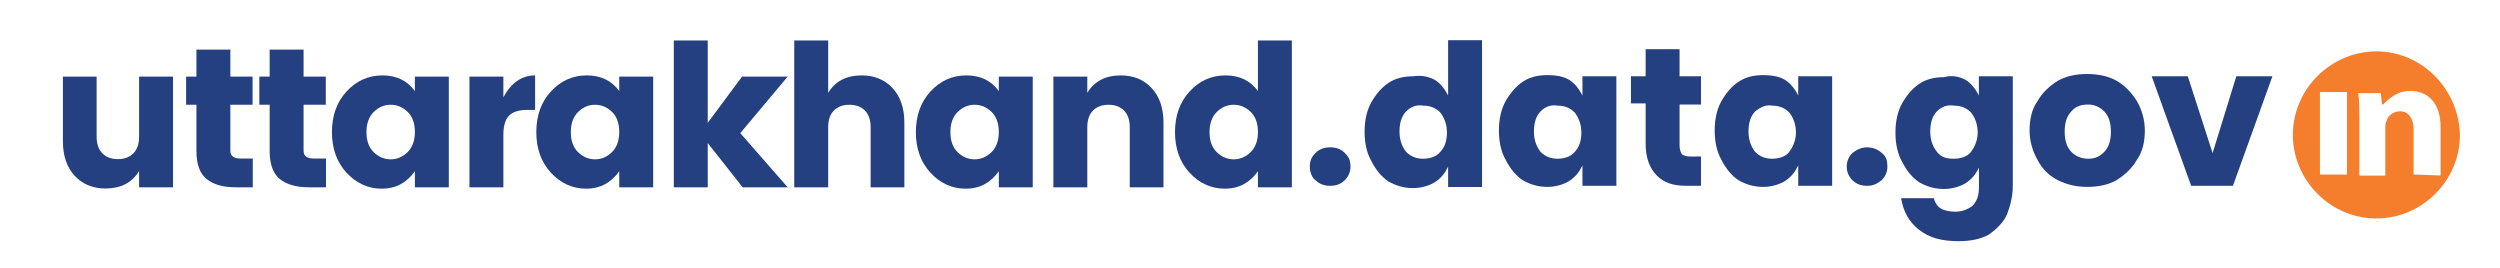 <?xml version="1.0" encoding="utf-8"?>
<!-- Generator: Adobe Illustrator 24.0.2, SVG Export Plug-In . SVG Version: 6.00 Build 0)  -->
<svg version="1.1" id="Layer_1" xmlns="http://www.w3.org/2000/svg" xmlns:xlink="http://www.w3.org/1999/xlink" x="0px" y="0px"
	 viewBox="0 0 252 27" style="enable-background:new 0 0 252 27;" xml:space="preserve">
<style type="text/css">
	.st0{fill:#254081;}
	.st1{enable-background:new    ;}
	.st2{fill:#F47E2B;}
</style>
<path class="st0" d="M132.03,16.79c0-0.68,0.23-1.02,0.57-1.37c0.34-0.34,0.8-0.57,1.48-0.57c0.68,0,1.14,0.23,1.48,0.57
	c0.34,0.34,0.57,0.68,0.57,1.37c0,0.57-0.23,1.02-0.57,1.37c-0.34,0.34-0.8,0.57-1.48,0.57c-0.68,0-1.14-0.23-1.48-0.57
	C132.25,17.93,132.03,17.36,132.03,16.79z"/>
<g>
	<path class="st0" d="M14.02,7.72h3.42v11.16h-3.42v-1.64C13.31,18.41,12.19,19,10.64,19c-1.28,0-2.32-0.43-3.11-1.28
		c-0.79-0.85-1.19-2.01-1.19-3.48V7.72h3.4v6.06c0,0.72,0.19,1.28,0.57,1.67s0.9,0.59,1.57,0.59s1.19-0.2,1.57-0.59
		s0.57-0.95,0.57-1.67V7.72z"/>
	<path class="st0" d="M24.26,15.98h1.22v2.9h-1.74c-1.25,0-2.22-0.28-2.91-0.83c-0.69-0.55-1.03-1.5-1.03-2.85v-4.64h-1.04V7.72
		h1.04V5h3.42v2.72h2.24v2.84h-2.24v4.64C23.22,15.72,23.57,15.98,24.26,15.98z"/>
	<path class="st0" d="M31.64,15.98h1.22v2.9h-1.74c-1.25,0-2.22-0.28-2.91-0.83c-0.69-0.55-1.03-1.5-1.03-2.85v-4.64h-1.04V7.72
		h1.04V5h3.42v2.72h2.24v2.84H30.6v4.64C30.6,15.72,30.94,15.98,31.64,15.98z"/>
	<path class="st0" d="M34.94,17.42c-0.99-1.07-1.48-2.43-1.48-4.1c0-1.67,0.49-3.04,1.48-4.11c0.99-1.07,2.19-1.61,3.61-1.61
		s2.51,0.53,3.27,1.58V7.72h3.42v11.16h-3.42v-1.62c-0.83,1.17-1.93,1.76-3.32,1.76S35.93,18.48,34.94,17.42z M41.08,15.34
		c0.49-0.48,0.74-1.16,0.74-2.04s-0.25-1.56-0.74-2.03c-0.49-0.47-1.06-0.71-1.7-0.71c-0.64,0-1.21,0.24-1.7,0.72
		c-0.49,0.48-0.74,1.16-0.74,2.04c0,0.88,0.25,1.56,0.74,2.03c0.49,0.47,1.06,0.71,1.7,0.71C40.02,16.06,40.59,15.82,41.08,15.34z"
		/>
	<path class="st0" d="M50.74,7.72V9.8c0.8-1.47,1.87-2.2,3.2-2.2v3.48H53.1c-0.79,0-1.38,0.19-1.77,0.56
		c-0.39,0.37-0.59,1.03-0.59,1.96v5.28h-3.42V7.72H50.74z"/>
	<path class="st0" d="M55.54,17.42c-0.99-1.07-1.48-2.43-1.48-4.1c0-1.67,0.49-3.04,1.48-4.11c0.99-1.07,2.19-1.61,3.61-1.61
		s2.51,0.53,3.27,1.58V7.72h3.42v11.16h-3.42v-1.62c-0.83,1.17-1.93,1.76-3.32,1.76S56.53,18.48,55.54,17.42z M61.68,15.34
		c0.49-0.48,0.74-1.16,0.74-2.04s-0.25-1.56-0.74-2.03c-0.49-0.47-1.06-0.71-1.7-0.71c-0.64,0-1.21,0.24-1.7,0.72
		c-0.49,0.48-0.74,1.16-0.74,2.04c0,0.88,0.25,1.56,0.74,2.03c0.49,0.47,1.06,0.71,1.7,0.71C60.62,16.06,61.19,15.82,61.68,15.34z"
		/>
	<path class="st0" d="M71.34,18.88h-3.42V4.08h3.42v8.3l3.46-4.66h4.6l-4.78,5.7l4.78,5.46h-4.54l-3.52-4.46V18.88z"/>
	<path class="st0" d="M83.48,4.08v5.28c0.71-1.17,1.83-1.76,3.38-1.76c1.28,0,2.32,0.43,3.11,1.28s1.19,2.01,1.19,3.48v6.52h-3.4
		v-6.06c0-0.72-0.19-1.28-0.57-1.67c-0.38-0.39-0.9-0.59-1.57-0.59c-0.67,0-1.19,0.2-1.57,0.59c-0.38,0.39-0.57,0.95-0.57,1.67v6.06
		h-3.42V4.08H83.48z"/>
	<path class="st0" d="M93.8,17.42c-0.99-1.07-1.48-2.43-1.48-4.1c0-1.67,0.49-3.04,1.48-4.11c0.99-1.07,2.19-1.61,3.61-1.61
		s2.51,0.53,3.27,1.58V7.72h3.42v11.16h-3.42v-1.62c-0.83,1.17-1.93,1.76-3.32,1.76S94.78,18.48,93.8,17.42z M99.94,15.34
		c0.49-0.48,0.74-1.16,0.74-2.04s-0.25-1.56-0.74-2.03c-0.49-0.47-1.06-0.71-1.7-0.71c-0.64,0-1.21,0.24-1.7,0.72
		c-0.49,0.48-0.74,1.16-0.74,2.04c0,0.88,0.25,1.56,0.74,2.03c0.49,0.47,1.06,0.71,1.7,0.71C98.88,16.06,99.44,15.82,99.94,15.34z"
		/>
	<path class="st0" d="M109.6,7.72v1.64c0.71-1.17,1.83-1.76,3.38-1.76c1.28,0,2.32,0.43,3.11,1.28c0.79,0.85,1.19,2.01,1.19,3.48
		v6.52h-3.4v-6.06c0-0.72-0.19-1.28-0.57-1.67c-0.38-0.39-0.9-0.59-1.57-0.59s-1.19,0.2-1.57,0.59c-0.38,0.39-0.57,0.95-0.57,1.67
		v6.06h-3.42V7.72H109.6z"/>
	<path class="st0" d="M119.92,17.42c-0.99-1.07-1.48-2.43-1.48-4.1c0-1.67,0.49-3.04,1.48-4.11c0.99-1.07,2.19-1.61,3.61-1.61
		s2.51,0.53,3.27,1.58v-5.1h3.42v14.8h-3.42v-1.62c-0.83,1.17-1.93,1.76-3.32,1.76S120.9,18.48,119.92,17.42z M126.06,15.34
		c0.49-0.48,0.74-1.16,0.74-2.04s-0.25-1.56-0.74-2.03c-0.49-0.47-1.06-0.71-1.7-0.71c-0.64,0-1.21,0.24-1.7,0.72
		c-0.49,0.48-0.74,1.16-0.74,2.04c0,0.88,0.25,1.56,0.74,2.03c0.49,0.47,1.06,0.71,1.7,0.71C125,16.06,125.57,15.82,126.06,15.34z"
		/>
</g>
<g class="st1">
	<path class="st0" d="M144.6,8.03c0.57,0.34,1.02,0.91,1.37,1.59V4.05h3.42v14.8h-3.42v-2.05c-0.34,0.68-0.68,1.14-1.37,1.59
		c-0.57,0.34-1.37,0.57-2.16,0.57c-0.91,0-1.71-0.23-2.5-0.68c-0.68-0.46-1.25-1.14-1.71-2.05c-0.46-0.8-0.68-1.82-0.68-2.96
		s0.23-2.16,0.68-2.96c0.46-0.8,1.02-1.48,1.71-1.94c0.68-0.46,1.48-0.68,2.5-0.68C143.23,7.57,143.91,7.69,144.6,8.03z
		 M141.75,11.22c-0.46,0.46-0.68,1.14-0.68,2.05c0,0.8,0.23,1.48,0.68,2.05c0.46,0.46,1.02,0.68,1.71,0.68
		c0.68,0,1.37-0.23,1.71-0.68c0.46-0.46,0.68-1.14,0.68-1.94c0-0.8-0.23-1.48-0.68-2.05c-0.46-0.46-1.02-0.68-1.71-0.68
		C142.78,10.53,142.21,10.76,141.75,11.22z"/>
	<path class="st0" d="M158.14,8.03c0.57,0.34,1.02,0.91,1.37,1.59V7.69h3.42v11.04h-3.42v-2.05c-0.34,0.68-0.68,1.14-1.37,1.59
		c-0.57,0.34-1.37,0.57-2.16,0.57c-0.91,0-1.71-0.23-2.5-0.68c-0.68-0.46-1.25-1.14-1.71-2.05c-0.46-0.8-0.68-1.82-0.68-2.96
		s0.23-2.16,0.68-2.96c0.46-0.8,1.02-1.48,1.71-1.94c0.68-0.46,1.48-0.68,2.5-0.68C156.78,7.57,157.58,7.69,158.14,8.03z
		 M155.3,11.22c-0.46,0.46-0.68,1.14-0.68,2.05c0,0.8,0.23,1.48,0.68,2.05c0.46,0.46,1.02,0.68,1.71,0.68
		c0.68,0,1.37-0.23,1.71-0.68c0.46-0.46,0.68-1.14,0.68-1.94c0-0.8-0.23-1.48-0.68-2.05c-0.46-0.46-1.02-0.68-1.71-0.68
		C156.32,10.53,155.75,10.76,155.3,11.22z"/>
	<path class="st0" d="M171.46,15.77v2.96h-1.48c-1.37,0-2.28-0.34-2.96-1.02c-0.68-0.68-1.14-1.71-1.14-3.19v-4.1h-1.48V7.69h1.48
		V4.96h3.42v2.73h2.16v2.85h-2.16v4.1c0,0.46,0.11,0.68,0.23,0.91c0.11,0.11,0.46,0.23,0.91,0.23L171.46,15.77L171.46,15.77z"/>
	<path class="st0" d="M179.89,8.03c0.57,0.34,1.02,0.91,1.37,1.59V7.69h3.42v11.04h-3.42v-2.05c-0.34,0.68-0.68,1.14-1.37,1.59
		c-0.57,0.34-1.37,0.57-2.16,0.57c-0.91,0-1.71-0.23-2.5-0.68c-0.68-0.46-1.25-1.14-1.71-2.05c-0.46-0.8-0.68-1.82-0.68-2.96
		s0.23-2.16,0.68-2.96c0.46-0.8,1.02-1.48,1.71-1.94c0.68-0.46,1.48-0.68,2.5-0.68C178.52,7.57,179.32,7.69,179.89,8.03z
		 M176.93,11.22c-0.46,0.46-0.68,1.14-0.68,2.05c0,0.8,0.23,1.48,0.68,2.05c0.46,0.46,1.02,0.68,1.71,0.68s1.37-0.23,1.71-0.68
		c0.34-0.46,0.68-1.14,0.68-1.94c0-0.8-0.23-1.48-0.68-2.05c-0.46-0.46-1.02-0.68-1.71-0.68C178.07,10.53,177.5,10.76,176.93,11.22z
		"/>
	<path class="st0" d="M198.1,8.03c0.57,0.34,1.02,0.91,1.37,1.59V7.69h3.42v11.04c0,1.02-0.23,1.94-0.57,2.85
		c-0.34,0.8-1.02,1.48-1.82,2.05c-0.8,0.46-1.82,0.68-3.07,0.68c-1.71,0-2.96-0.34-3.98-1.14s-1.59-1.82-1.82-3.19h3.3
		c0.11,0.46,0.34,0.8,0.68,1.02s0.91,0.34,1.48,0.34c0.68,0,1.25-0.23,1.71-0.57c0.46-0.46,0.68-1.02,0.68-1.94v-1.94
		c-0.34,0.68-0.68,1.14-1.37,1.59c-0.57,0.34-1.37,0.57-2.16,0.57c-0.91,0-1.71-0.23-2.5-0.68c-0.68-0.46-1.25-1.14-1.71-2.05
		c-0.46-0.8-0.68-1.82-0.68-2.96s0.23-2.16,0.68-2.96c0.46-0.8,1.02-1.48,1.71-1.94c0.68-0.46,1.48-0.68,2.5-0.68
		C196.73,7.57,197.42,7.69,198.1,8.03z M195.25,11.22c-0.46,0.46-0.68,1.14-0.68,2.05c0,0.8,0.23,1.48,0.68,2.05
		c0.46,0.57,1.02,0.68,1.71,0.68s1.37-0.23,1.71-0.68c0.34-0.46,0.68-1.14,0.68-1.94c0-0.8-0.23-1.48-0.68-2.05
		c-0.46-0.46-1.02-0.68-1.71-0.68C196.28,10.53,195.71,10.76,195.25,11.22z"/>
	<path class="st0" d="M213.35,8.14c0.8,0.46,1.48,1.14,2.05,2.05c0.46,0.8,0.8,1.82,0.8,2.96c0,1.14-0.23,2.16-0.8,2.96
		c-0.46,0.8-1.14,1.48-2.05,2.05c-0.8,0.46-1.82,0.68-2.96,0.68c-1.14,0-2.05-0.23-2.96-0.68c-0.91-0.46-1.59-1.14-2.05-2.05
		c-0.46-0.8-0.8-1.82-0.8-2.96s0.23-2.16,0.8-2.96c0.46-0.8,1.14-1.48,2.05-2.05c0.8-0.46,1.82-0.68,2.96-0.68
		C211.53,7.46,212.56,7.69,213.35,8.14z M208.8,11.22c-0.46,0.46-0.68,1.14-0.68,2.05s0.23,1.59,0.68,2.05
		c0.46,0.46,1.02,0.68,1.71,0.68s1.14-0.23,1.59-0.68c0.46-0.46,0.68-1.14,0.68-2.05s-0.23-1.59-0.68-2.05
		c-0.46-0.46-1.02-0.68-1.59-0.68C209.94,10.53,209.26,10.65,208.8,11.22z"/>
	<path class="st0" d="M223.03,15.43l2.39-7.74h3.64l-3.98,11.04h-4.21l-3.98-11.04h3.64L223.03,15.43z"/>
</g>
<path class="st2" d="M239.54,5.18c-4.55,0-8.42,3.76-8.42,8.42c0,4.55,3.76,8.42,8.42,8.42c4.55,0,8.42-3.76,8.42-8.42
	C247.85,8.94,244.09,5.18,239.54,5.18z M236.58,17.59h-2.73V9.28h2.73V17.59z M243.29,17.59v-4.55c0-1.02-0.46-1.82-1.37-1.82
	c-0.68,0-1.25,0.46-1.37,1.02c-0.11,0.11-0.11,0.46-0.11,0.68v4.78h-2.62v-5.69c0-1.02,0-1.94-0.11-2.62h2.28l0.11,1.14h0.11
	c0.46-0.46,1.37-1.37,2.73-1.37c1.71,0,3.07,1.14,3.07,3.64v4.89L243.29,17.59L243.29,17.59z"/>
<path class="st0" d="M186.15,16.79c0-0.57,0.23-1.02,0.57-1.37c0.46-0.34,0.91-0.57,1.48-0.57s1.14,0.23,1.48,0.57
	c0.46,0.34,0.57,0.8,0.57,1.37c0,0.57-0.23,1.02-0.57,1.37c-0.46,0.34-0.8,0.57-1.48,0.57s-1.14-0.23-1.48-0.57
	S186.15,17.36,186.15,16.79z"/>
</svg>
